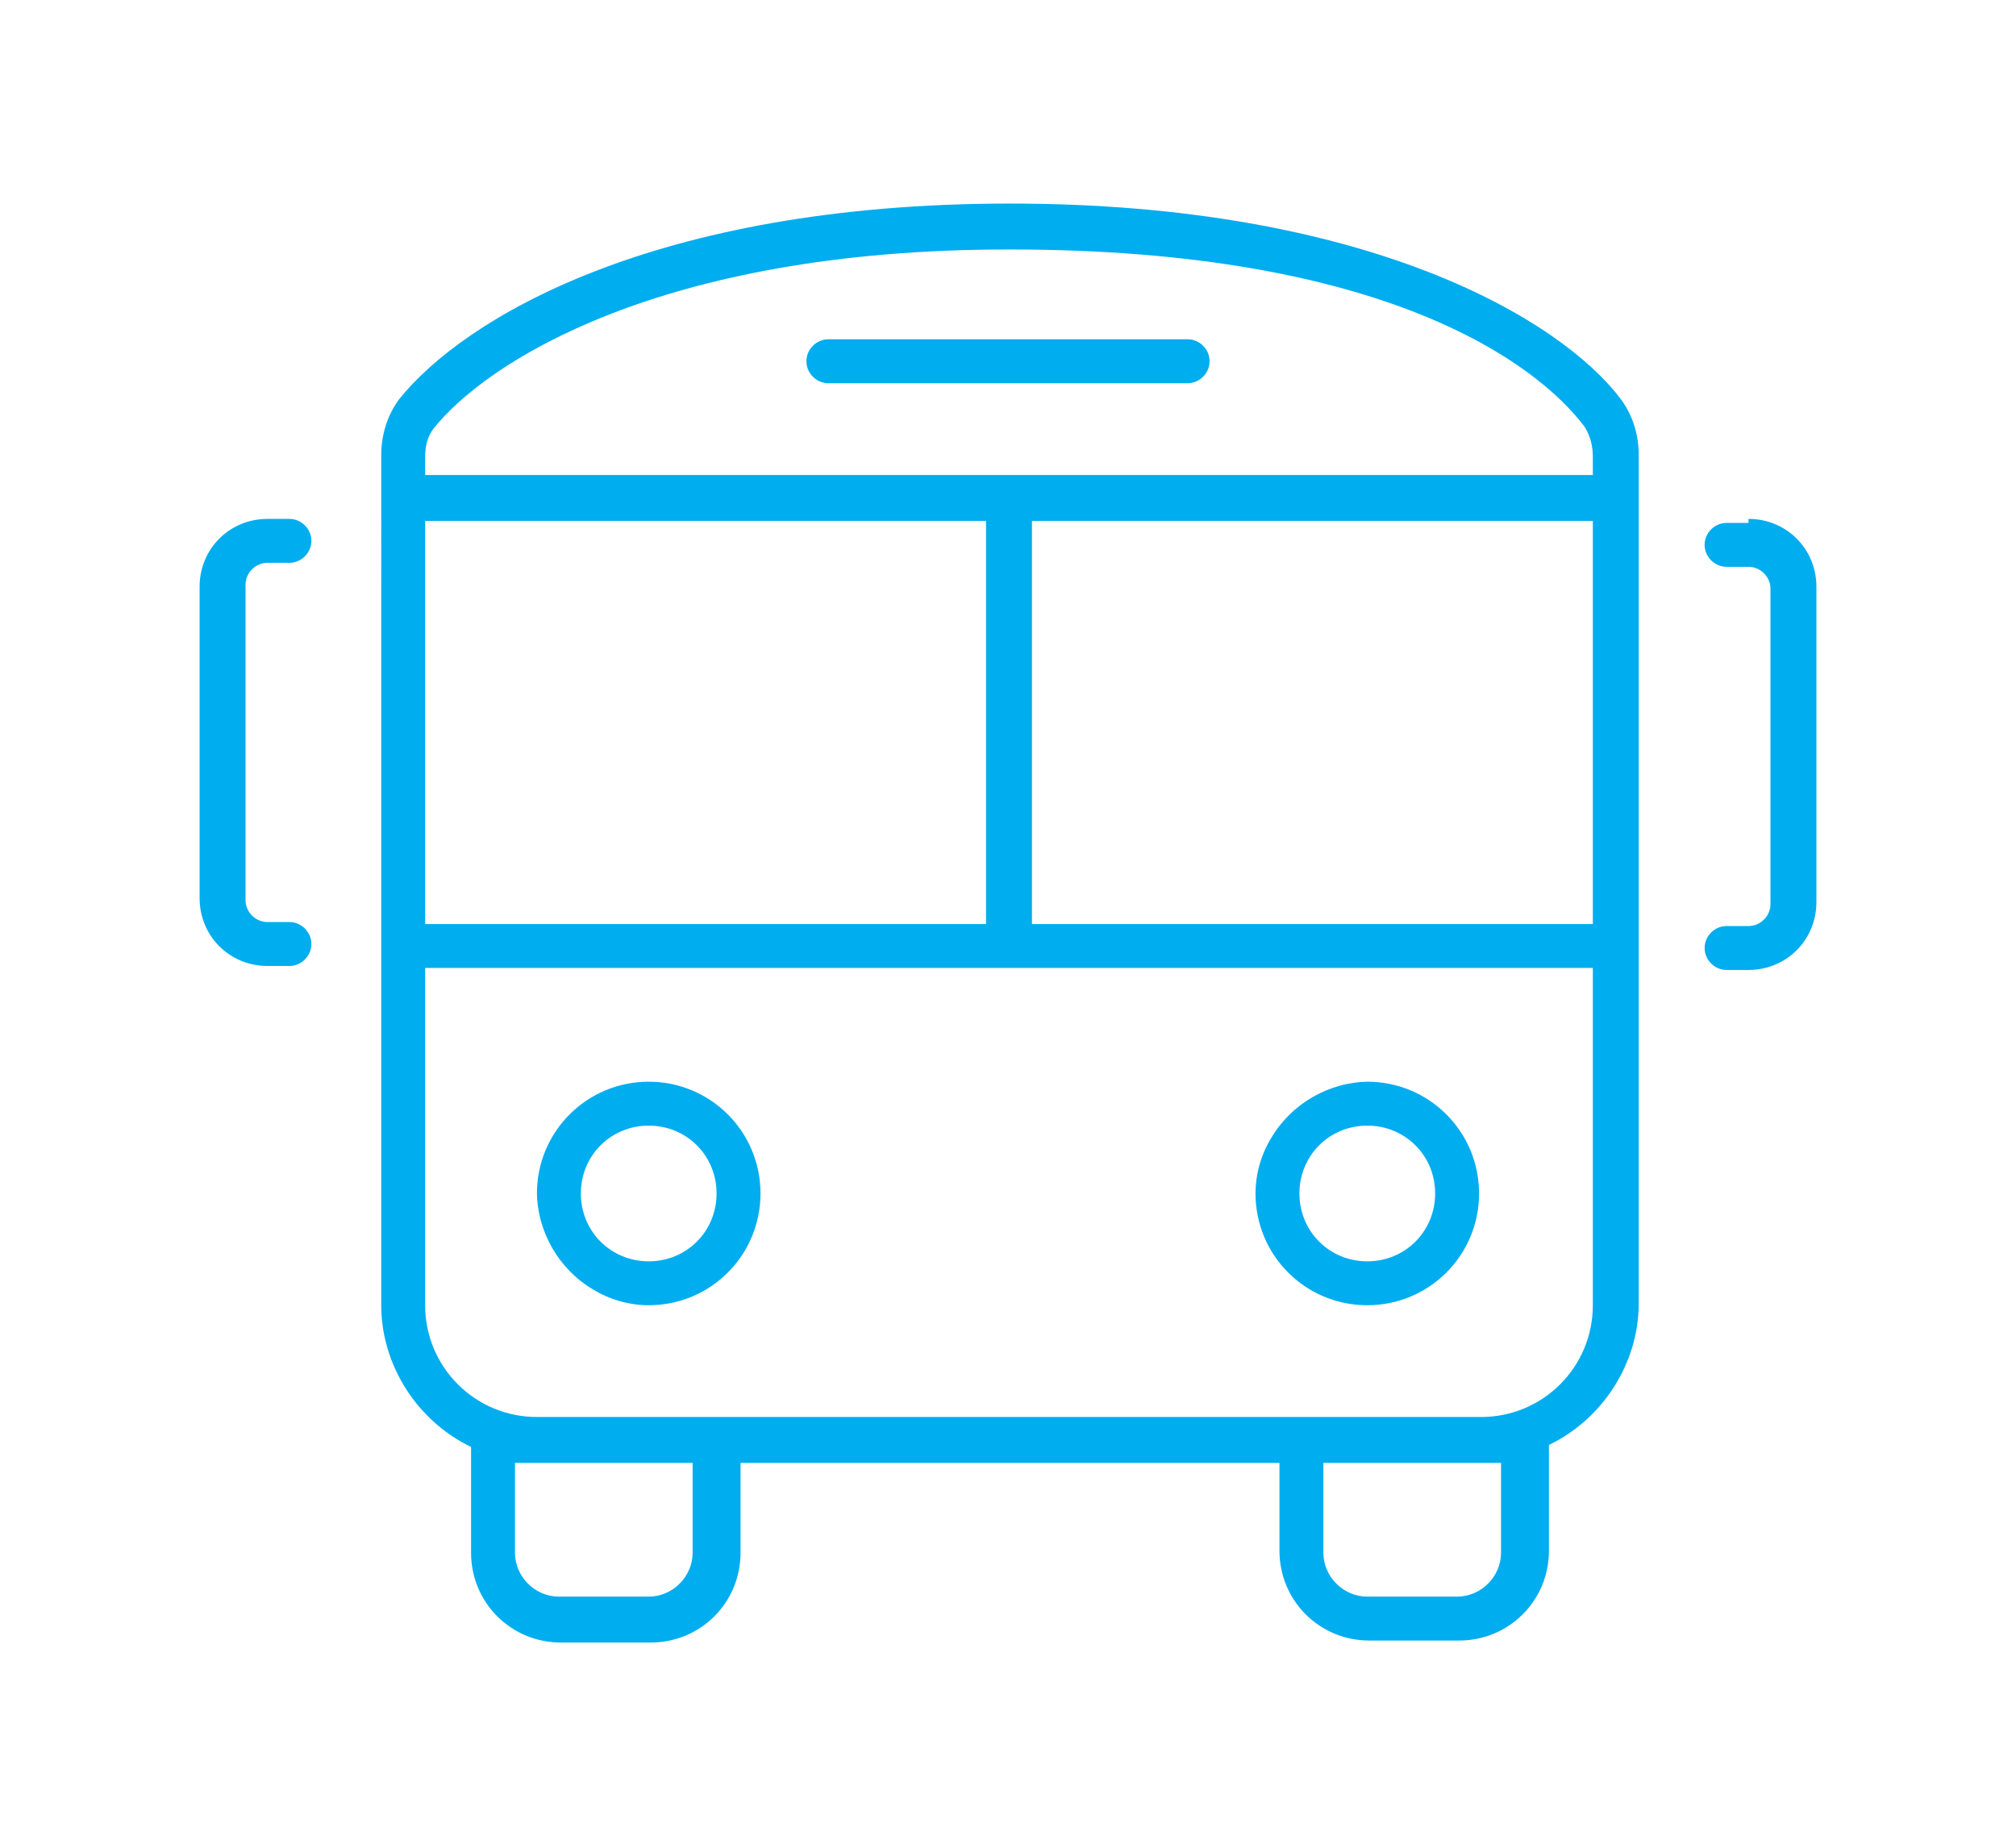 <?xml version="1.0" encoding="UTF-8"?>
<svg id="a" data-name="Layer 1" xmlns="http://www.w3.org/2000/svg" viewBox="0 0 101 92.4">
  <path id="b" data-name="Path 788" d="m50.5,12.5c-17.5,0-26.2,5.7-28.8,9-.3.4-.4.9-.4,1.4v.9h58.5v-.9c0-.5-.1-1-.4-1.5-2.4-3.2-10-8.9-28.8-8.9Zm-29.2,33.8h28.1v-20.2h-28.1v20.2Zm30.4,0h28.1v-20.2h-28.1v20.2Zm-30.4,19.1c0,3.1,2.5,5.6,5.6,5.6h47.3c3.1,0,5.6-2.5,5.6-5.6,0,0,0,0,0,0v-16.9H21.3v16.9Zm42.8,7.9h-27v4.5c0,2.5-2,4.5-4.5,4.5h-4.5c-2.5,0-4.5-2-4.5-4.5v-5.3c-2.7-1.3-4.5-4.1-4.5-7.1V22.8c0-1,.3-2,.9-2.8,3.2-4,12.7-9.8,30.6-9.8s27.6,5.8,30.6,9.8c.6.8.9,1.8.9,2.8v42.5c0,3-1.8,5.8-4.5,7.1v5.3c0,2.5-2,4.5-4.5,4.5h-4.5c-2.5,0-4.5-2-4.5-4.5v-4.5Zm10.1,0h-7.9v4.5c0,1.2,1,2.2,2.2,2.2h4.5c1.2,0,2.2-1,2.2-2.2v-4.5h-1.1Zm-47.3,0h-1.1v4.5c0,1.2,1,2.2,2.2,2.2h4.5c1.2,0,2.2-1,2.2-2.2v-4.5h-7.9Zm0-13.5c0-3.1,2.5-5.6,5.6-5.6s5.6,2.5,5.6,5.6-2.5,5.6-5.6,5.6c-1,0-2-.3-2.8-.8-1.7-1-2.8-2.9-2.8-4.9Zm5.6,3.4c1.9,0,3.4-1.5,3.4-3.4s-1.5-3.4-3.4-3.4-3.4,1.5-3.4,3.4,1.5,3.4,3.4,3.4h0Zm36-9c3.1,0,5.6,2.5,5.6,5.6,0,3.1-2.5,5.6-5.6,5.6s-5.6-2.5-5.6-5.6c0-1,.3-2,.8-2.8,1-1.7,2.9-2.8,4.9-2.8Zm3.4,5.6c0-1.9-1.5-3.4-3.4-3.4s-3.4,1.5-3.4,3.4,1.5,3.4,3.4,3.4,3.4-1.5,3.4-3.4h0Zm-30.4-42.8h18c.6,0,1.1.5,1.1,1.1s-.5,1.1-1.1,1.1h-18c-.6,0-1.1-.5-1.1-1.1s.5-1.1,1.1-1.1Zm-31.5,12.4c0-1.9,1.5-3.4,3.4-3.4,0,0,0,0,0,0h1.1c.6,0,1.1.5,1.1,1.1s-.5,1.1-1.1,1.1h-1.1c-.6,0-1.1.5-1.1,1.1v15.8c0,.6.5,1.1,1.1,1.1h1.1c.6,0,1.1.5,1.1,1.1s-.5,1.1-1.1,1.1h-1.1c-1.9,0-3.4-1.5-3.4-3.4,0,0,0,0,0,0v-15.8Zm77.6-3.4c1.9,0,3.4,1.5,3.4,3.4,0,0,0,0,0,0v15.8c0,1.9-1.5,3.4-3.4,3.4,0,0,0,0,0,0h-1.1c-.6,0-1.1-.5-1.1-1.1s.5-1.1,1.1-1.1h1.1c.6,0,1.1-.5,1.1-1.1v-15.8c0-.6-.5-1.1-1.1-1.1h-1.1c-.6,0-1.1-.5-1.1-1.1s.5-1.1,1.1-1.1h1.1Z" style="fill: #00adef; stroke-width: 0px;"/>
</svg>
